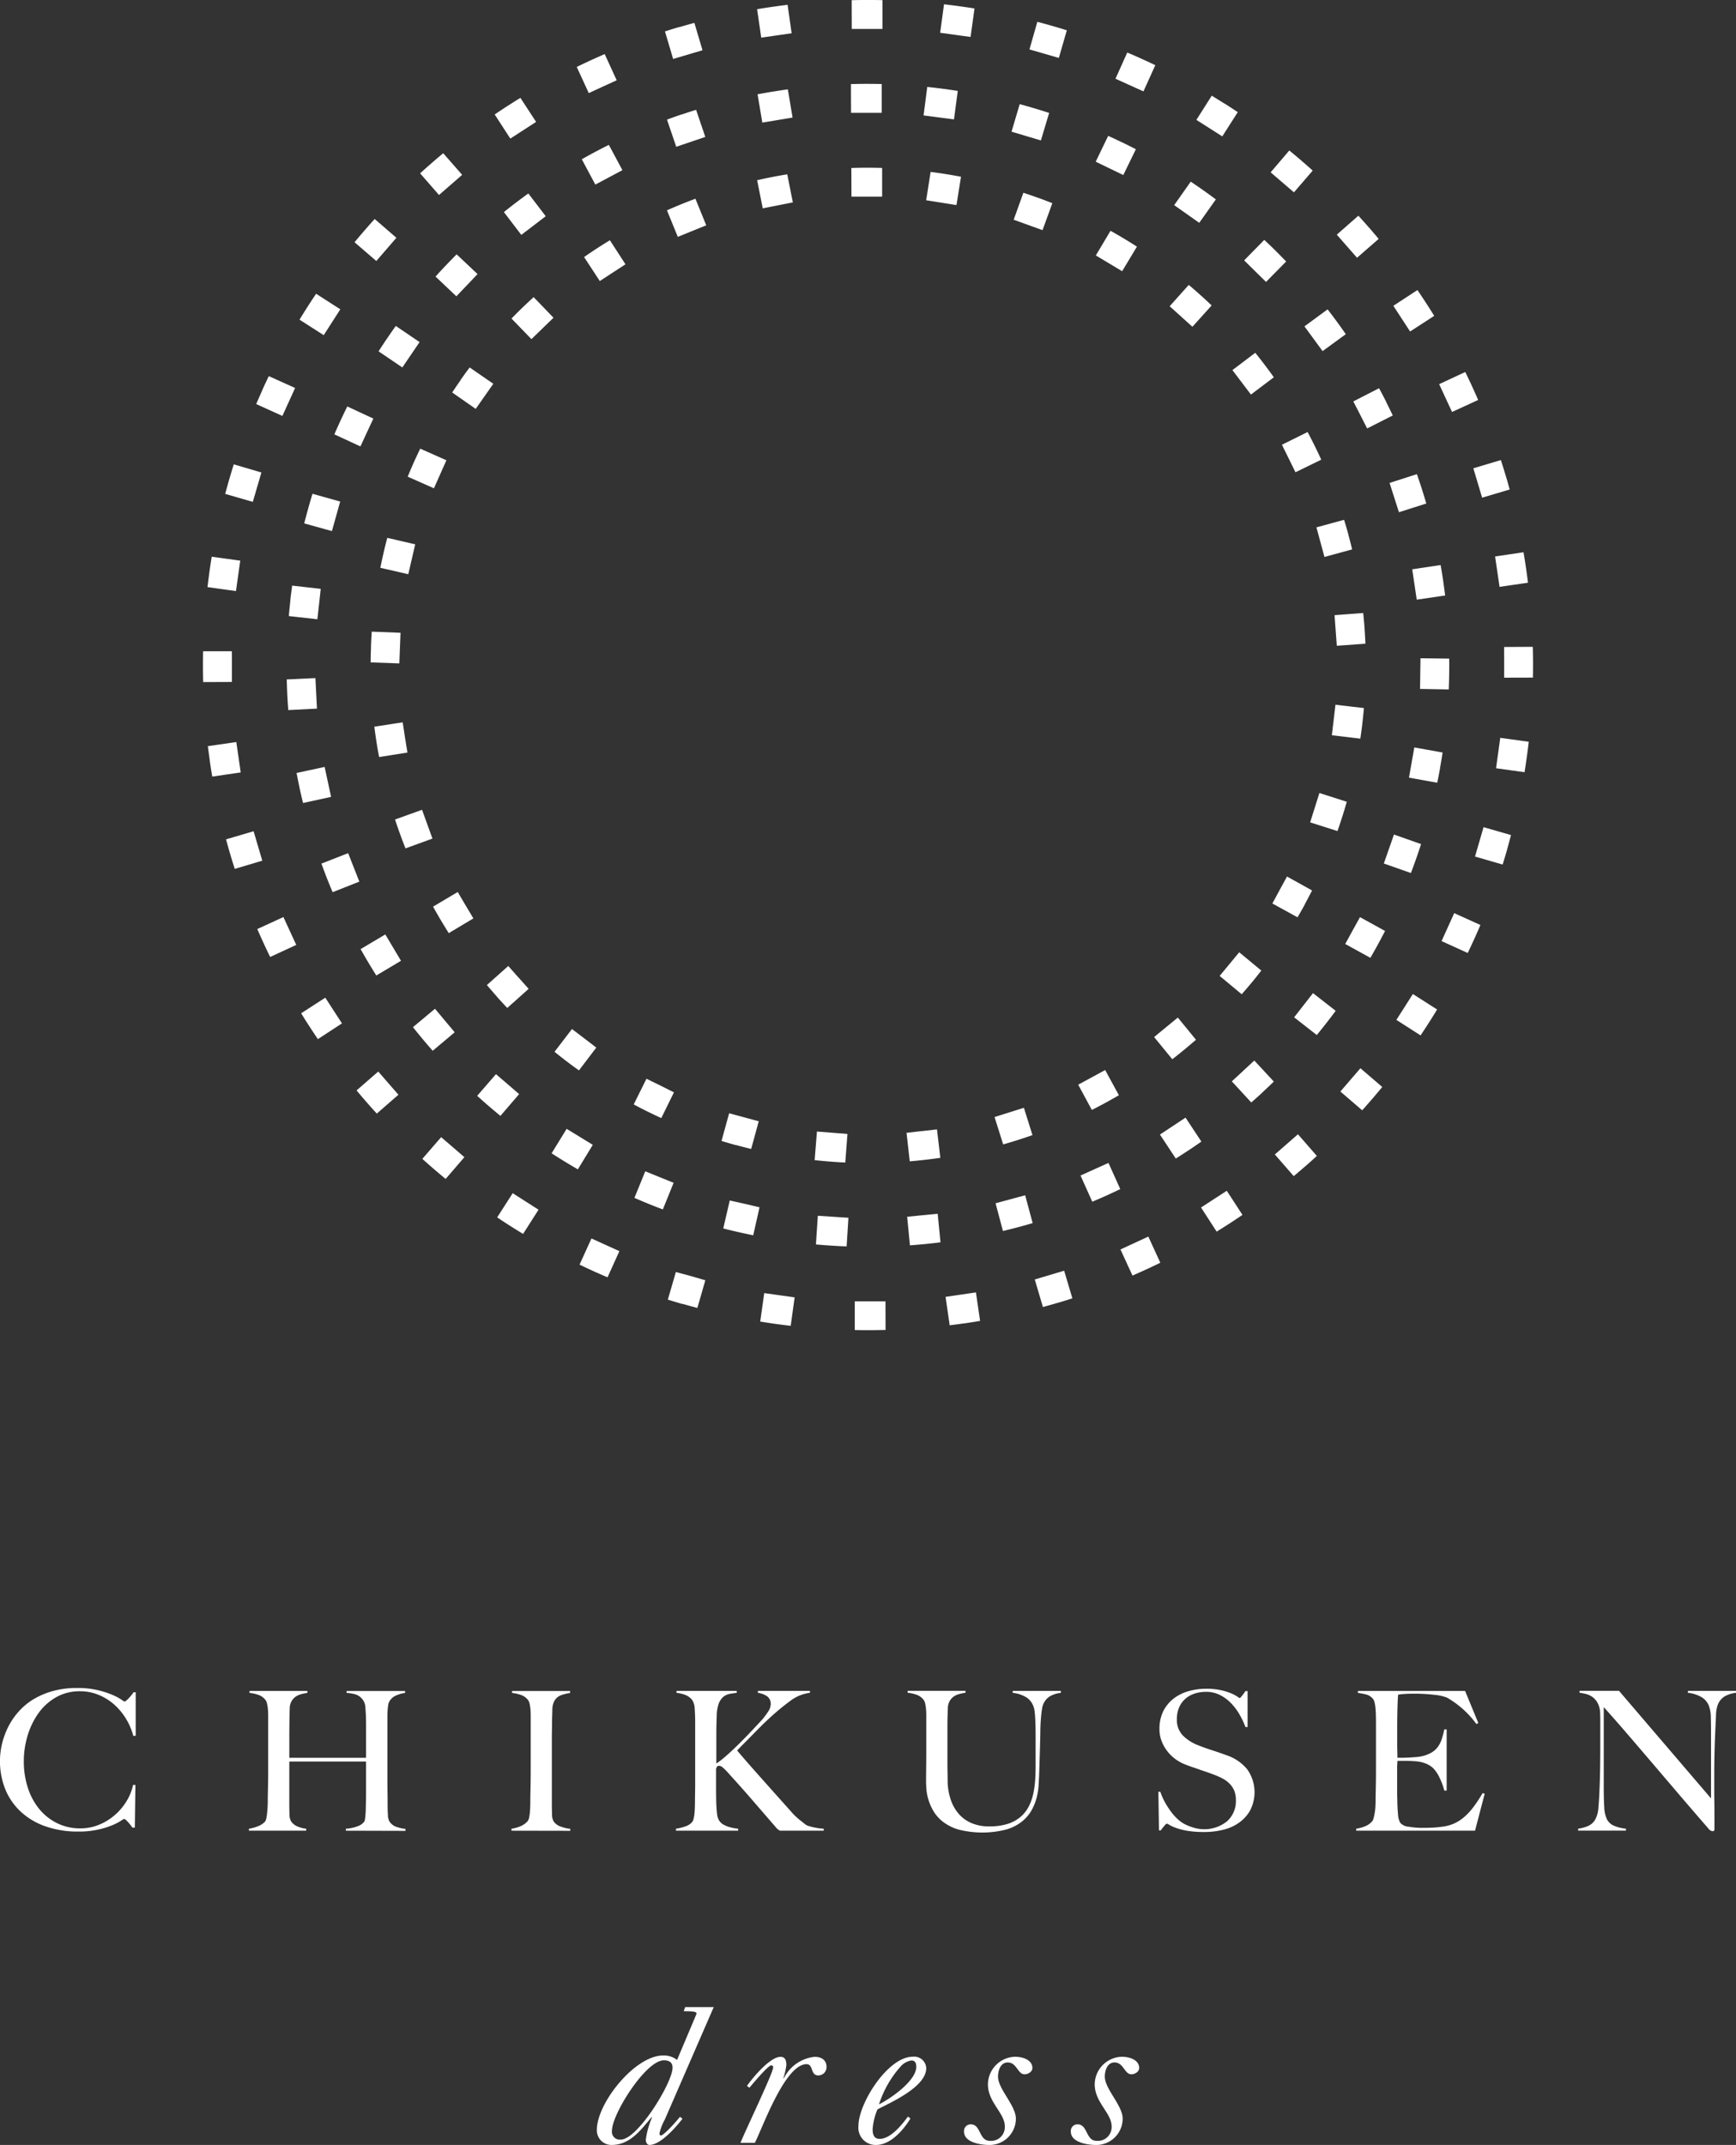 <svg xmlns="http://www.w3.org/2000/svg" width="138" height="170.508" viewBox="0 0 138 170.508"><rect x="0" y="0" width="138" height="170.508" fill="#333333" stroke="none"/><defs><clipPath id="clip-path"><path fill="#fff" d="M0 0h138v170.508H0z"/></clipPath></defs><g clip-path="url(#clip-path)" fill="#fff"><path d="M69 0h-.152q-.574 0-1.145.015l.006 2.285h2.44V.012C69.767 0 69.384 0 69 0m-6.391.382q-1.22.148-2.425.349l.329 2.261 1.138-.164.14-.02 1.138-.164zm-7.411 1.437c-.389.105-.773.214-1.159.327H54.002l-.016.005-.019.005q-.556.164-1.107.341l.649 2.19 1.1-.325.136-.041 1.1-.325zM48.069 4.3c-.351.151-.7.308-1.049.466l-.014.007c-.388.178-.776.361-1.159.549l.956 2.078 1.045-.48.129-.059 1.045-.48zm-6.7 3.48c-.331.2-.658.409-.984.619h-.007l-.1.067c-.32.208-.639.42-.954.633l1.243 1.918.965-.625.119-.076.965-.625zm-6.135 4.4q-.441.366-.873.741l-.027.024-.01.009-.005.005-.011.009-.055.048q-.433.377-.856.763l1.5 1.722.867-.754.107-.093.867-.755zm-5.45 5.228q-.384.425-.759.858l-.1.112-.005.006c-.248.288-.494.58-.736.873l1.731 1.491.752-.87.093-.107.751-.869zm-4.655 5.943q-.684 1.015-1.32 2.06l1.925 1.231.621-.968.076-.118.621-.968zM21.368 29.9c-.166.343-.328.689-.487 1.036l-.023.049v.017l-.03.066v.006c-.157.347-.31.7-.461 1.046l2.081.943.476-1.046.059-.13.476-1.046zm-2.784 7.012q-.173.548-.334 1.1c-.014.047-.027.1-.041.143q-.159.55-.307 1.106l2.195.634.321-1.1.04-.136.321-1.1zm-1.753 7.343q-.093.567-.174 1.139l-.017.123v.017c-.052.377-.1.757-.145 1.138l2.263.314.16-1.139.02-.14.16-1.139zm1.6 7.516h-2.285q-.012.547-.011 1.1v.172q0 .59.017 1.177l2.285-.009V52.92zm.354 7.218l-2.261.325c.046.38.1.761.151 1.138a.168.168 0 0 0 0 .022q.09.632.2 1.26l2.26-.331-.165-1.137-.02-.14zm1.375 7.089l-2.192.645c.1.369.2.734.311 1.1v.006l.042.142q.164.551.34 1.1l2.19-.651-.326-1.1-.04-.135zm2.369 6.822l-2.076.953q.252.583.519 1.161l.011.024q.241.522.493 1.036l2.074-.959-.481-1.044-.059-.129zm3.33 6.409l-1.919 1.24q.3.494.619.982l.075.115q.313.482.636.957l1.914-1.249-.625-.965-.077-.119zm4.21 5.871l-1.724 1.5q.783.942 1.608 1.844l1.72-1.5-.755-.866-.093-.107zm5 5.216l-1.495 1.725q.431.389.87.769l.014.012q.479.414.968.816l1.49-1.732-.871-.751-.107-.093zm5.687 4.454l-1.234 1.923c.318.214.635.422.958.629l.026.016c.357.228.713.451 1.075.671l1.229-1.926-.968-.619-.119-.076zm6.261 3.6l-.947 2.079c.353.17.707.337 1.065.5l.111.05q.522.235 1.049.46l.941-2.082-1.047-.475-.129-.059zm6.71 2.667l-.639 2.193q.57.18 1.143.346H54.289c.381.11.762.216 1.147.317l.633-2.2-1.1-.32-.136-.04zm7.024 1.676l-.318 2.262q1.2.2 2.423.338l.312-2.263-1.138-.158-.14-.02zm9.638.65h-2.44v2.285a52.209 52.209 0 0 0 2.447-.008zm7.191-.705l-1.137.166-.14.021-1.137.166.327 2.261q.585-.072 1.166-.156h.027l.09-.013c.378-.056.758-.116 1.134-.18zm7.013-1.724l-1.1.327-.136.041-1.1.327.647 2.191c.389-.106.774-.216 1.16-.33h.017l.07-.021c.366-.109.732-.223 1.094-.34zm6.691-2.714l-1.043.482-.129.06-1.043.482.955 2.076q.55-.239 1.094-.49l.036-.016q.544-.252 1.083-.515zm6.237-3.641l-.964.626-.119.077-.964.626 1.241 1.918a78.62 78.62 0 0 0 1-.63c.355-.23.7-.462 1.053-.7zm5.658-4.492l-.865.756-.107.093-.865.756 1.5 1.723c.293-.245.587-.494.874-.746l.041-.035.01-.009h.005l.008-.007.01-.009q.449-.393.89-.8zm4.965-5.249l-.75.871-.093.108-.75.871 1.733 1.492q.384-.425.759-.86l.021-.024c.276-.321.546-.642.816-.968zm4.17-5.9l-.618.968-.076.119-.618.969 1.924 1.232c.216-.322.427-.644.636-.971l.006-.009.006-.01.009-.013c.222-.348.442-.7.657-1.055zm3.287-6.431l-.474 1.047-.059.129-.474 1.047 2.08.945c.165-.343.328-.691.486-1.038l.061-.134q.237-.524.461-1.053zm2.331-6.834l-.319 1.1-.04.136-.319 1.1 2.194.636q.172-.547.332-1.1l.018-.062v-.023l.015-.053q.158-.551.3-1.106zm1.328-7.1l-.157 1.138-.02.14-.157 1.139 2.263.316c.062-.38.119-.759.172-1.142q.089-.638.163-1.28zm2.591-7.234l-2.285.012.005 1.149v1.291l2.285-.006c.006-.332.009-.663.009-1v-.192-.089c0-.39-.008-.783-.019-1.17m-.737-7.513l-2.26.335.167 1.138.021.14.167 1.137 2.261-.329c-.047-.379-.1-.759-.153-1.137a50.332 50.332 0 0 0-.203-1.282m-1.8-7.331l-2.188.656.328 1.1.041.135.328 1.1 2.19-.649c-.1-.369-.2-.736-.313-1.1a2.06 2.06 0 0 0-.026-.084q-.173-.581-.359-1.155m-2.835-7l-2.072.963.483 1.042.059.129.483 1.042 2.075-.956q-.249-.575-.512-1.142v-.007l-.015-.033a49.197 49.197 0 0 0-.495-1.034m-3.806-6.52l-1.913 1.249.627.963.077.119.627.963 1.917-1.243c-.2-.325-.406-.649-.613-.969l-.078-.12q-.315-.483-.642-.961m-4.694-5.913l-1.717 1.508.757.864.094.107.757.865 1.721-1.5a55.732 55.732 0 0 0-.742-.869v-.005l-.069-.071-.026-.03-.012-.016a51.974 51.974 0 0 0-.767-.856m-5.484-5.188l-1.487 1.744.872.75.108.092.872.749 1.491-1.73q-.436-.394-.882-.777l-.008-.007-.026-.023q-.464-.4-.939-.787M96.33 7.6l-1.225 1.93.969.618.12.076.969.618 1.231-1.926c-.317-.212-.64-.423-.961-.629l-.075-.048H97.345l-.013-.007q-.5-.316-1-.62m-6.723-3.436l-.937 2.083 1.048.473.129.059 1.048.472.943-2.081a53.297 53.297 0 0 0-1.162-.54l-.014-.007c-.348-.157-.7-.31-1.052-.459m-7.149-2.447l-.628 2.2 1.1.317.136.04 1.1.317.635-2.194q-1.165-.366-2.352-.677M75.043.341l-.308 2.265 1.139.156.14.02 1.139.156.314-2.264Q76.884.581 76.298.5l-.114-.016q-.571-.077-1.141-.143M68.942 6.666h-.017c-.428 0-.854.006-1.28.019l.007 2.283H70.089V6.68q-.576-.014-1.149-.014m-6.312.436q-.571.079-1.138.173h-.01l-.057.009h-.005l-.069.011c-.378.064-.752.131-1.128.2l.378 2.251 1.134-.188.137-.023 1.134-.189zM55.335 8.73q-.549.171-1.093.355h-.013l-.064.022H54.152l-.047.016q-.545.186-1.085.386l.737 2.16 1.089-.369.132-.045 1.088-.369zM48.4 11.516q-.512.255-1.017.523h-.005l-.129.069q-.5.269-1 .552l1.076 2.013 1.015-.54.123-.066 1.015-.54zM42 15.379q-.465.336-.922.681l-.065.05q-.484.367-.957.748l1.385 1.815.915-.7.111-.084.915-.7zm-5.7 4.839c-.29.291-.576.583-.859.882l-.007.007-.036.038q-.393.416-.776.841l1.658 1.569.791-.834.1-.1.791-.834zm-4.835 5.692q-.347.482-.682.974l-.06.089q-.321.474-.63.956l1.89 1.28.646-.95.078-.115.646-.95zm-3.857 6.4q-.542 1.093-1.028 2.219l2.072.957.484-1.043.059-.127.483-1.042zm-2.767 6.942c-.115.376-.225.75-.331 1.13l-.032.115c-.1.368-.2.737-.293 1.11l2.2.609.31-1.106.038-.134.309-1.108zm-1.617 7.3c-.052.378-.1.758-.144 1.136v.035l-.008.066v.045q-.063.57-.113 1.14l2.269.252.129-1.142.015-.138.123-1.136zm1.849 7.35l-2.278.108q.013.574.041 1.145c0 .048 0 .1.007.146q.029.574.073 1.146l2.28-.118-.058-1.148-.007-.139zm.734 7.064l-2.232.479c.071.375.147.753.227 1.125v.015q.135.627.287 1.248l2.231-.486-.243-1.123-.03-.136zm1.87 6.853l-2.125.833c.131.359.265.715.4 1.071l.047.119c.143.362.291.723.444 1.081l2.122-.84-.421-1.069-.051-.13zm2.952 6.463l-1.963 1.165q.28.5.573.994l.016.027q.323.543.661 1.078l1.96-1.17-.588-.988-.072-.12zm3.951 5.907l-1.752 1.463q.36.453.731.9.413.494.839.977l1.747-1.469-.738-.881-.09-.107zm4.846 5.2l-1.493 1.721q.425.387.859.763l.055.047.008.007q.458.394.926.777l1.488-1.731-.87-.751-.106-.091zm5.618 4.345l-1.194 1.945q1.023.664 2.086 1.276l1.188-1.949-.981-.6-.119-.074zm6.251 3.376l-.862 2.113c.35.153.7.3 1.056.447l.118.048q.538.218 1.085.423l.856-2.116-1.065-.433-.129-.052zm6.716 2.319l-.516 2.223c.371.1.742.185 1.117.272l.089.02.054.012q.559.127 1.122.24l.5-2.226-1.111-.26-.136-.031zm7 1.217l-.15 2.278q1.223.111 2.44.157l.143-2.278-1.147-.074-.139-.009zm9.529-.162l-1.144.113-.139.013-1.144.114.221 2.271q.623-.045 1.241-.105l.05-.006q.57-.057 1.138-.129zm6.955-1.468l-1.11.3-.134.036-1.11.3.587 2.205q.56-.134 1.113-.281l.142-.038h.006c.368-.1.736-.2 1.1-.312zm6.622-2.572l-1.048.472-.127.058-1.048.472.935 2.082q.529-.222 1.053-.457l.134-.061q.523-.237 1.038-.486zm6.125-3.6l-.958.634-.116.077-.959.634 1.257 1.905q.488-.3.968-.622h.006l.086-.057.029-.02q.477-.317.947-.646zm5.468-4.539l-.844.78-.1.095-.844.78 1.547 1.679q.435-.381.859-.771l.1-.1q.42-.39.832-.79zm4.665-5.358l-.707.906-.086.11-.707.906 1.8 1.408c.247-.3.488-.6.728-.906l.082-.105q.353-.452.694-.914zm3.736-6.041l-.556 1.004-.067.122-.551 1.008 2 1.1q.288-.495.563-1l.026-.047.007-.014.035-.063q.273-.5.535-1.012zm2.7-6.567l-.38 1.085-.046.132-.38 1.085 2.153.758c.135-.356.267-.713.394-1.074l.048-.138q.188-.541.365-1.089zm1.617-6.923l-.2 1.131-.024.138-.2 1.131 2.247.406c.043-.208.084-.419.125-.628l.1-.53v-.037q.108-.6.2-1.209zm.492-7.089l-.019 1.149v.139l-.018 1.149 2.282.041c.017-.405.029-.813.036-1.216v-.044c.006-.4.007-.794 0-1.189zm1.6-7.409l-2.257.338.168 1.138.021.137.168 1.137 2.259-.33c-.046-.379-.1-.759-.152-1.136 0-.016 0-.032-.007-.047a41.591 41.591 0 0 0-.2-1.232m-1.884-7.232l-2.173.7.35 1.1.043.133.35 1.094 2.175-.692c-.108-.369-.22-.738-.337-1.1v-.005l-.033-.105c0-.008-.005-.016-.008-.024q-.176-.546-.365-1.089m-3.027-6.833l-2.032 1.04.516 1 .063.125.522 1.024 2.036-1.033a46.884 46.884 0 0 0-.507-1.031l-.008-.015-.006-.012v-.022l-.041-.08c-.174-.34-.353-.68-.535-1.015m-4.084-6.259l-1.839 1.352.679.927.083.113.679.927 1.844-1.346q-.334-.482-.68-.956l-.074-.1a46.699 46.699 0 0 0-.691-.916m-5.034-5.524l-1.6 1.629.819.807.1.1.82.806 1.6-1.624q-.4-.412-.8-.814l-.1-.1a44.219 44.219 0 0 0-.828-.792m-5.859-4.641l-1.314 1.867.939.663.114.08.939.663 1.32-1.862c-.308-.23-.616-.455-.93-.677l-.119-.084q-.468-.33-.945-.649m-6.563-3.644l-.994 2.056 1.034.5.125.061 1.034.5 1-2.051q-.544-.282-1.1-.552H89.181l-.047-.023c-.345-.167-.69-.328-1.04-.488m-7.035-2.52l-.648 2.188 1.1.328.133.04 1.1.327.656-2.186q-.554-.181-1.115-.349l-.066-.019a43.274 43.274 0 0 0-1.163-.33M73.71 6.91l-.292 2.265 1.14.149.138.018 1.14.148.3-2.262q-1.215-.192-2.425-.317M68.975 13.333h-.154q-.573 0-1.144.021l.008 2.28h2.438V13.35q-.576-.017-1.149-.017m-6.392.524q-.567.093-1.129.2l-.146.028q-.563.112-1.12.24l.446 2.236 1.128-.222.137-.027 1.128-.223zm-7.3 1.941q-.543.2-1.079.419l-.13.053q-.53.217-1.055.45l.864 2.11 1.065-.434.129-.052 1.065-.433zm-6.8 3.3q-.519.316-1.027.646l-.01.007-.058.038q-.482.315-.956.644l1.248 1.908.963-.627.117-.076.963-.627zm-6.061 4.523q-.905.822-1.761 1.7l1.586 1.638.827-.8.1-.1.827-.8zm-5.087 5.589a36.61 36.61 0 0 0-.68.937l-.005.007-.007.011-.009.013-.006.009v.012q-.348.5-.681 1l1.869 1.305.66-.941.08-.114.66-.941zm-3.929 6.455c-.171.353-.335.707-.5 1.067v.007l-.007.014-.038.084q-.232.523-.449 1.056l2.084.923.467-1.05.057-.128.467-1.05zm-2.619 7.09q-.146.553-.277 1.113c0 .01-.005.021-.007.031q-.143.614-.268 1.237l2.222.51.259-1.12.031-.136.26-1.12zm-1.233 7.458c-.026.382-.047.765-.062 1.145v.149q-.022.576-.025 1.148l2.278.082.044-1.148.006-.139.044-1.148zm2.458 7.208l-2.253.346c.047.379.1.759.157 1.136l.023.147q.09.568.2 1.13l2.252-.355-.185-1.129-.022-.138zm1.539 6.953l-2.146.771q.178.546.372 1.085l.05.139c.131.36.267.718.408 1.073l2.143-.779-.391-1.081-.048-.132zm2.836 6.535l-1.96 1.164c.185.334.377.667.572 1l.017.028.052.087.007.012q.295.493.6.978l1.957-1.171-.589-.987-.072-.12zm4.019 5.881l-1.7 1.514q.4.472.806.933v.005l.035.04c.255.285.515.568.778.845l1.7-1.52-.765-.858-.093-.1zm5.063 5.011l-1.387 1.81q.448.364.909.717l.008.006.073.055.012.009.014.011c.3.231.613.459.925.682l1.38-1.815-.914-.7-.111-.085zm5.922 3.952l-1.014 2.042c.376.2.754.4 1.139.585l.015.008c.344.169.688.332 1.038.492l1.006-2.046-1.024-.513-.125-.062zm6.572 2.745l-.606 2.2c.366.112.733.219 1.1.322h.034l.1.026q.558.152 1.124.288l.6-2.2-1.109-.3-.134-.037zm6.979 1.452l-.182 2.273q.57.063 1.14.108l.14.011q.578.045 1.155.072l.173-2.273-1.145-.09-.14-.011zm9.542-.171l-1.142.131-.136.011-1.142.131.256 2.266c.382-.032.765-.069 1.145-.113l.146-.016h.006c.38-.045.756-.094 1.134-.15zm6.91-1.717l-1.1.347-.133.042-1.1.347.684 2.174c.369-.1.734-.214 1.1-.328l.142-.045q.546-.174 1.088-.364zm6.46-3l-1.01.549-.123.067-1.01.549 1.085 2.005c.342-.172.682-.35 1.018-.532l.131-.071q.5-.276 1-.565zm5.776-4.172l-.888.73-.108.089-.888.73 1.445 1.764q.457-.353.9-.719l.007-.006.1-.081q.442-.365.875-.744zm4.88-5.19l-.733.886-.089.108-.733.885 1.754 1.458q.387-.44.762-.89l.009-.011.01-.011.059-.071c.243-.294.483-.595.718-.9zm3.8-6.022l-.551 1.009-.066.122-.547 1.012 2 1.1c.193-.329.383-.664.567-1l.008-.014.005-.009v-.008l.006-.011v-.005l.006-.011.016-.029v-.007q.281-.516.547-1.042zm2.575-6.639l-.347 1.1-.042.133-.347 1.1 2.172.693q.19-.54.365-1.089l.045-.141q.172-.546.329-1.1zm1.276-7.015l-.135 1.142-.016.138-.135 1.142 2.263.272c.059-.395.112-.786.159-1.18v-.022c.048-.411.091-.819.126-1.229zm2.2-7.294l-2.273.173.085 1.146.01.139.085 1.146 2.274-.164a39.245 39.245 0 0 0-.065-1.144v-.052q-.046-.622-.111-1.241m-1.517-7.412l-2.2.6.3 1.109.037.135.3 1.109 2.2-.6q-.137-.57-.29-1.134l-.014-.05v-.014c0-.017-.009-.035-.014-.052-.1-.37-.208-.735-.321-1.1m-2.9-6.981l-2.041 1.011.508 1.031.062.126.508 1.031 2.047-1q-.238-.523-.491-1.038l-.041-.083-.008-.015-.016-.032q-.254-.514-.524-1.021m-4.167-6.306l-1.814 1.374.694.916.084.112.694.916 1.82-1.373a36.874 36.874 0 0 0-.72-.981l-.008-.01q-.366-.483-.748-.956m-5.285-5.4l-1.52 1.7.855.768.1.094.855.768 1.527-1.693q-.415-.4-.842-.782l-.022-.019q-.471-.424-.957-.834m-6.218-4.3l-1.167 1.958.986.591.12.072.986.591 1.175-1.954q-1.026-.659-2.1-1.258m-6.926-3.027l-.771 2.146 1.081.391.131.047 1.081.391.779-2.143q-.532-.211-1.074-.409h-.012a36.96 36.96 0 0 0-1.215-.419m-7.375-1.658l-.353 2.253 1.135.18.138.022 1.135.18.361-2.251q-.566-.107-1.131-.2l-.035-.005q-.625-.1-1.25-.18M10.6 137.995a5.215 5.215 0 0 0-.6-1.391 4.939 4.939 0 0 0-.949-1.127 4.34 4.34 0 0 0-1.235-.756 3.852 3.852 0 0 0-1.459-.278 3.75 3.75 0 0 0-1.9.479 4.383 4.383 0 0 0-1.4 1.266 6.029 6.029 0 0 0-.864 1.783 7.03 7.03 0 0 0-.3 2.045 6.7 6.7 0 0 0 .316 2.084 5.147 5.147 0 0 0 .9 1.69 4.287 4.287 0 0 0 1.42 1.135 4.084 4.084 0 0 0 1.852.417 3.866 3.866 0 0 0 1.505-.293 4.537 4.537 0 0 0 1.25-.772 4.653 4.653 0 0 0 .926-1.1 4.107 4.107 0 0 0 .517-1.289h.185l-.046 3.4h-.185a4.6 4.6 0 0 0-.386-.479c-.134-.144-.227-.216-.278-.216a1.363 1.363 0 0 0-.278.162 4.518 4.518 0 0 1-.71.355 6.762 6.762 0 0 1-1.127.34 7.13 7.13 0 0 1-1.528.147 7.747 7.747 0 0 1-2.593-.409 5.6 5.6 0 0 1-1.968-1.158 5.03 5.03 0 0 1-1.243-1.791 6.03 6.03 0 0 1-.383-2.935 5.58 5.58 0 0 1 .139-.756 6.339 6.339 0 0 1 .278-.841 5.764 5.764 0 0 1 .455-.888 5.555 5.555 0 0 1 .8-1 5.1 5.1 0 0 1 1.127-.841 6.316 6.316 0 0 1 1.466-.579 7.2 7.2 0 0 1 1.837-.216 6.876 6.876 0 0 1 1.621.17 7.4 7.4 0 0 1 1.158.371 4.354 4.354 0 0 1 .71.37 1.32 1.32 0 0 0 .278.17.268.268 0 0 0 .116-.069q.084-.069.185-.17t.208-.232c.072-.087.139-.177.2-.27h.17v3.458zM27.492 145.527v-.154a3.145 3.145 0 0 0 .957-.208 1.066 1.066 0 0 0 .509-.363.535.535 0 0 0 .054-.185q.023-.139.039-.324a10.861 10.861 0 0 0 .031-.772q.015-.509.015-1.05v-2.439h-6.1v3.319q0 .448.015.864a1.107 1.107 0 0 0 .139.587 1.16 1.16 0 0 0 .525.4 2.339 2.339 0 0 0 .664.17v.154h-4.551v-.154a3.3 3.3 0 0 0 .741-.208 1.4 1.4 0 0 0 .54-.363.635.635 0 0 0 .1-.255 3.659 3.659 0 0 0 .062-.409q.023-.232.039-.5t.015-.517q0-.216.008-.587t.015-.81q.008-.44.008-.9v-4.461q0-.278-.023-.517a3.168 3.168 0 0 0-.069-.432.712.712 0 0 0-.139-.3 1.223 1.223 0 0 0-.533-.378 3.136 3.136 0 0 0-.718-.162v-.154h4.6v.154a4.576 4.576 0 0 0-.463.093 1.456 1.456 0 0 0-.448.193 1.1 1.1 0 0 0-.34.363 1.232 1.232 0 0 0-.154.587q-.015.54-.023 1.165t-.008 1.2v1.559h6.1v-2.485q0-.4-.015-.911-.015-.293-.039-.61a1.137 1.137 0 0 0-.147-.517 1.165 1.165 0 0 0-.633-.517 3.1 3.1 0 0 0-.71-.116v-.154h4.646v.154a2.481 2.481 0 0 0-.726.208 1.1 1.1 0 0 0-.525.471.906.906 0 0 0-.093.3q-.031.193-.046.432t-.015.486v5.048q0 .432.008.9t.008 1.019q0 .448.023.826a1.136 1.136 0 0 0 .116.517 1.061 1.061 0 0 0 .54.432 3.243 3.243 0 0 0 .741.17v.154zM40.659 145.527v-.154a3.136 3.136 0 0 0 .718-.2 1.527 1.527 0 0 0 .563-.4.621.621 0 0 0 .116-.262 3.331 3.331 0 0 0 .062-.4q.023-.232.031-.486t.008-.5q0-.216.008-.587t.015-.81q.008-.44.008-.9v-4.461q0-.278-.023-.517a3.166 3.166 0 0 0-.069-.432.712.712 0 0 0-.139-.3 1.223 1.223 0 0 0-.533-.378 3.137 3.137 0 0 0-.718-.162v-.154h4.615v.154a4 4 0 0 0-.695.17.994.994 0 0 0-.571.494 1.472 1.472 0 0 0-.147.664q-.008.4-.023.756 0 .386-.008.764t-.008.764v5.171q0 .448.015.864a1.107 1.107 0 0 0 .139.587 1.15 1.15 0 0 0 .587.4 3.168 3.168 0 0 0 .726.17v.154zM62.004 145.527a1.126 1.126 0 0 1-.139-.085.963.963 0 0 1-.17-.162l-1.876-2.169q-.888-1.027-1.845-2.076a4.955 4.955 0 0 0-.548-.556.455.455 0 0 0-.255-.108.191.191 0 0 0-.162.054.82.82 0 0 0-.085.178v1.528q0 .71.015 1.219.015.448.062.834a1.189 1.189 0 0 0 .2.587.91.91 0 0 0 .293.262 2.021 2.021 0 0 0 .4.178 3.429 3.429 0 0 0 .424.108q.208.039.363.054v.154h-4.947v-.154a4.338 4.338 0 0 0 .741-.185 1.221 1.221 0 0 0 .54-.34.7.7 0 0 0 .123-.278 2.923 2.923 0 0 0 .069-.424q.023-.239.031-.509t.008-.517q0-.216.008-.587t.008-.8v-4.816q0-.587-.039-1.081a1.337 1.337 0 0 0-.208-.71 1.293 1.293 0 0 0-.525-.386 2.766 2.766 0 0 0-.71-.17v-.154h4.785v.154q-.293.031-.571.085a1.1 1.1 0 0 0-.494.232 1.33 1.33 0 0 0-.363.533 2.9 2.9 0 0 0-.162 1q-.015.355-.023.664t-.008.71v2.391a6.14 6.14 0 0 0 .749-.579q.471-.409.988-.918t1.027-1.05q.509-.54.88-.942a5.926 5.926 0 0 0 .471-.633 1.112 1.112 0 0 0 .208-.587.716.716 0 0 0-.309-.648 1.784 1.784 0 0 0-.71-.262v-.154h4.137v.154a3.244 3.244 0 0 0-1.59.664 18.41 18.41 0 0 0-1.636 1.358q-.324.293-.664.633t-.671.679q-.332.34-.648.656t-.579.594q.123.154.571.672t1.065 1.212l1.32 1.482 1.351 1.513a3.94 3.94 0 0 0 .355.37q.2.185.386.332t.324.255a.892.892 0 0 0 .185.124 3.949 3.949 0 0 0 .548.154 5.383 5.383 0 0 0 .78.108v.154zM83.43 134.861a1.4 1.4 0 0 0-.517.664 1.623 1.623 0 0 0-.085.355q-.039.247-.069.571t-.046.687q-.015.363-.015.718-.015.664-.039 1.482t-.06 1.847l-.039.741a5.08 5.08 0 0 1-.147.949 4.269 4.269 0 0 1-.394 1 3.085 3.085 0 0 1-.764.911 3.662 3.662 0 0 1-1.266.648 7.682 7.682 0 0 1-3.774.008 3.739 3.739 0 0 1-1.258-.625 3.064 3.064 0 0 1-.764-.864 4.208 4.208 0 0 1-.4-.926 3.9 3.9 0 0 1-.154-.834q-.023-.378-.023-.563 0-.432.008-1.127t.008-1.544v-2.609q0-.278-.023-.517a3.17 3.17 0 0 0-.069-.432.713.713 0 0 0-.139-.3 1.223 1.223 0 0 0-.533-.378 3.137 3.137 0 0 0-.718-.162v-.154h4.6v.154a4.6 4.6 0 0 0-.463.093 1.457 1.457 0 0 0-.448.193 1.1 1.1 0 0 0-.34.363 1.232 1.232 0 0 0-.154.587q-.015.4-.023.71t-.008.6v3.078q0 .355.008.687t.008.7a4.83 4.83 0 0 0 .247 1.49 3.345 3.345 0 0 0 .648 1.142 2.794 2.794 0 0 0 1.019.726 3.5 3.5 0 0 0 1.374.255 4.807 4.807 0 0 0 1.49-.2 2.931 2.931 0 0 0 1.019-.556 2.747 2.747 0 0 0 .648-.818 4.038 4.038 0 0 0 .355-.988 7.384 7.384 0 0 0 .154-1.073q.039-.548.039-1.073v-2.622q0-.309-.008-.633t-.023-.617q-.015-.293-.046-.548a1.669 1.669 0 0 0-.093-.409 1.44 1.44 0 0 0-.533-.7 2.583 2.583 0 0 0-1.119-.378v-.154h3.829v.154a2.193 2.193 0 0 0-.9.293M99.432 143.814a3 3 0 0 1-.834 1 3.534 3.534 0 0 1-1.273.617 6.189 6.189 0 0 1-1.621.2 7.807 7.807 0 0 1-1.3-.093 5.143 5.143 0 0 1-.9-.224 3.243 3.243 0 0 1-.533-.239.688.688 0 0 0-.224-.108q-.046 0-.2.185t-.278.355h-.139l-.046-3.072h.154a4.9 4.9 0 0 0 .355.81 6.718 6.718 0 0 0 .471.741 4.184 4.184 0 0 0 .54.61 2.663 2.663 0 0 0 .548.4 4.394 4.394 0 0 0 .695.278 2.9 2.9 0 0 0 2.686-.486 2.138 2.138 0 0 0 .71-1.69 1.91 1.91 0 0 0-.13-.753 1.779 1.779 0 0 0-.378-.563 2.3 2.3 0 0 0-.563-.409 6.143 6.143 0 0 0-.695-.309q-.37-.139-.648-.232t-.517-.178q-.239-.085-.494-.17t-.61-.224a3.348 3.348 0 0 1-.772-.425 3.149 3.149 0 0 1-.648-.633 3.217 3.217 0 0 1-.448-.8 2.569 2.569 0 0 1-.17-.934 3.144 3.144 0 0 1 .3-1.436 2.931 2.931 0 0 1 .818-1 3.447 3.447 0 0 1 1.185-.594 5.09 5.09 0 0 1 1.412-.193 5.281 5.281 0 0 1 1.189.116 4.755 4.755 0 0 1 .81.255 2.776 2.776 0 0 1 .479.255 1.08 1.08 0 0 0 .178.116q.046 0 .193-.185t.27-.37h.17v2.856h-.17a6.206 6.206 0 0 0-.479-1.011 4.556 4.556 0 0 0-.679-.9 3.274 3.274 0 0 0-.88-.641 2.423 2.423 0 0 0-1.1-.247 2.886 2.886 0 0 0-.9.139 2.1 2.1 0 0 0-.741.417 1.918 1.918 0 0 0-.494.687 2.326 2.326 0 0 0-.178.934 1.775 1.775 0 0 0 .493 1.312 3.5 3.5 0 0 0 1.278.787c.2.083.4.154.577.216s.357.121.532.178.351.116.531.178.367.129.562.2a3.586 3.586 0 0 1 1.624 1.119 3.141 3.141 0 0 1 .276 3.157M117.254 145.527h-9.447v-.154a3.136 3.136 0 0 0 .718-.2 1.468 1.468 0 0 0 .548-.386.7.7 0 0 0 .123-.27q.046-.178.085-.409a4.68 4.68 0 0 0 .054-.486q.015-.255.015-.5 0-.216.008-.587t.015-.81q.008-.44.008-.9v-3.905q0-.278-.008-.571a8.542 8.542 0 0 0-.031-.556 2.9 2.9 0 0 0-.077-.471.656.656 0 0 0-.147-.3 1.053 1.053 0 0 0-.494-.316 6.434 6.434 0 0 0-.679-.131v-.154h8.521l1.05 2.547-.154.077a7.517 7.517 0 0 0-2.346-2.1 3.737 3.737 0 0 0-.972-.216 13.654 13.654 0 0 0-1.729-.093q-.324 0-.671.023a4.34 4.34 0 0 0-.5.054q-.031.247-.054 1.019t-.023 1.791v.988q0 .4.008.656t.008.394v.17h.309q.232 0 .533-.015t.6-.039a3.476 3.476 0 0 0 .5-.069 2.687 2.687 0 0 0 .772-.293 1.693 1.693 0 0 0 .5-.448 2.189 2.189 0 0 0 .309-.61 7.333 7.333 0 0 0 .208-.78h.185v4.862h-.185a5.268 5.268 0 0 0-.378-1.019 2.708 2.708 0 0 0-.533-.787 2.047 2.047 0 0 0-.594-.355 2.655 2.655 0 0 0-.81-.17q-.232-.015-.386-.023t-.309-.008h-.71a4.829 4.829 0 0 0-.031.633v1.852q0 .247.008.471t.008.378q.015.494.054.934a1.479 1.479 0 0 0 .178.656.972.972 0 0 0 .664.309 6.584 6.584 0 0 0 1.142.093q.262 0 .671-.015t.857-.077a3.363 3.363 0 0 0 .911-.239 3.2 3.2 0 0 0 .8-.5 5.082 5.082 0 0 0 .749-.795 10.589 10.589 0 0 0 .749-1.135l.17.046zM137.082 134.861a1.366 1.366 0 0 0-.533.664 2.6 2.6 0 0 0-.139.857q-.032.625-.062 1.335-.031.664-.054 1.567t-.023 1.937v.988q0 .54.008 1.1t.008 1.119v1a.136.136 0 0 1-.039.1.16.16 0 0 1-.116.039.425.425 0 0 1-.278-.154q-1.312-1.513-2.393-2.779t-2.061-2.416q-.981-1.15-1.922-2.246t-1.991-2.269v6.514q0 .787.039 1.42a2.53 2.53 0 0 0 .193.942 1.113 1.113 0 0 0 .533.533 3.2 3.2 0 0 0 1 .255v.154h-3.8v-.154a3.031 3.031 0 0 0 .741-.193 1.208 1.208 0 0 0 .587-.486 2.121 2.121 0 0 0 .278-.957q.061-.633.093-1.513.031-.664.046-1.567t.015-1.937v-1.883q0-.309-.015-.756a1.8 1.8 0 0 0-.216-.733 1.421 1.421 0 0 0-.4-.448 1.54 1.54 0 0 0-.5-.232 4.164 4.164 0 0 0-.517-.1v-.154h3.134l7.317 8.552v-5.248q0-.617-.015-1.181a2.8 2.8 0 0 0-.139-.888 1.412 1.412 0 0 0-.548-.7 2.71 2.71 0 0 0-1.135-.378v-.154h3.828v.154a2.323 2.323 0 0 0-.918.293M54.467 159.549h2.271l-3.889 8.938a4.23 4.23 0 0 0-.417 1.065c-.015.124.015.2.108.2.247 0 1.342-1.25 1.513-1.482l.2.154c-.355.463-1.683 2.084-2.624 2.084-.185 0-.293-.216-.293-.4a6.463 6.463 0 0 1 .494-1.775l-.031-.031c-.849 1-1.7 2.207-3.18 2.207a1.161 1.161 0 0 1-1.173-1.2c0-2.13 3.026-5.912 5.264-5.912a1.684 1.684 0 0 1 1.111.355l1.5-3.55a.614.614 0 0 0 .046-.139c0-.154-.277-.185-1.018-.185zm-5.82 9.821a.624.624 0 0 0 .71.71c1.328 0 4.106-4.523 4.106-5.711 0-.448-.293-.587-.695-.587-1.436 0-4.121 4.275-4.121 5.587M58.866 170.342c.293-.787 2.593-5.557 2.593-5.989 0-.108-.046-.17-.154-.17-.247 0-1.5 1.5-1.729 1.775l-.2-.139c.463-.664 1.837-2.315 2.67-2.315.4 0 .463.34.463.664a5.439 5.439 0 0 1-.232 1.019l.031.031a3.077 3.077 0 0 1 2.454-1.714c.524 0 .942.247.942.8a.659.659 0 0 1-.648.679c-.664 0-.37-.895-.942-.895-1.7 0-3.442 4.924-4.106 6.251zM72.373 168.409c-.556.911-1.575 2.1-2.732 2.1a1.367 1.367 0 0 1-1.4-1.513c0-1.806 2.346-5.5 4.307-5.5a.957.957 0 0 1 1.081.911c0 1.5-2.871 2.748-3.875 3.273a4.9 4.9 0 0 0-.386 1.574c0 .4.093.772.556.772.88 0 1.775-1.127 2.254-1.775zm.463-4.122c0-.262-.077-.494-.386-.494a1.449 1.449 0 0 0-.8.417 8.36 8.36 0 0 0-1.775 3.072c.926-.463 2.964-1.868 2.964-2.995M76.634 169.442a.527.527 0 0 1 .54-.571c.818 0 .633 1.312 1.513 1.312a1.094 1.094 0 0 0 1.189-1.158c0-1.05-1.343-1.9-1.343-3.334a2.215 2.215 0 0 1 2.161-2.192c.556 0 1.374.216 1.374.9 0 .293-.355.494-.618.494-.555 0-.617-.942-1.342-.942-.587 0-.772.664-.772 1.127 0 .988 1.42 2.285 1.42 3.35a2.1 2.1 0 0 1-2.1 2.084c-.617 0-2.022-.17-2.022-1.065M85.123 169.442a.527.527 0 0 1 .54-.571c.818 0 .633 1.312 1.513 1.312a1.094 1.094 0 0 0 1.189-1.158c0-1.05-1.343-1.9-1.343-3.334a2.215 2.215 0 0 1 2.161-2.192c.556 0 1.374.216 1.374.9 0 .293-.355.494-.618.494-.555 0-.617-.942-1.342-.942-.587 0-.772.664-.772 1.127 0 .988 1.42 2.285 1.42 3.35a2.1 2.1 0 0 1-2.1 2.084c-.617 0-2.022-.17-2.022-1.065"/></g></svg>